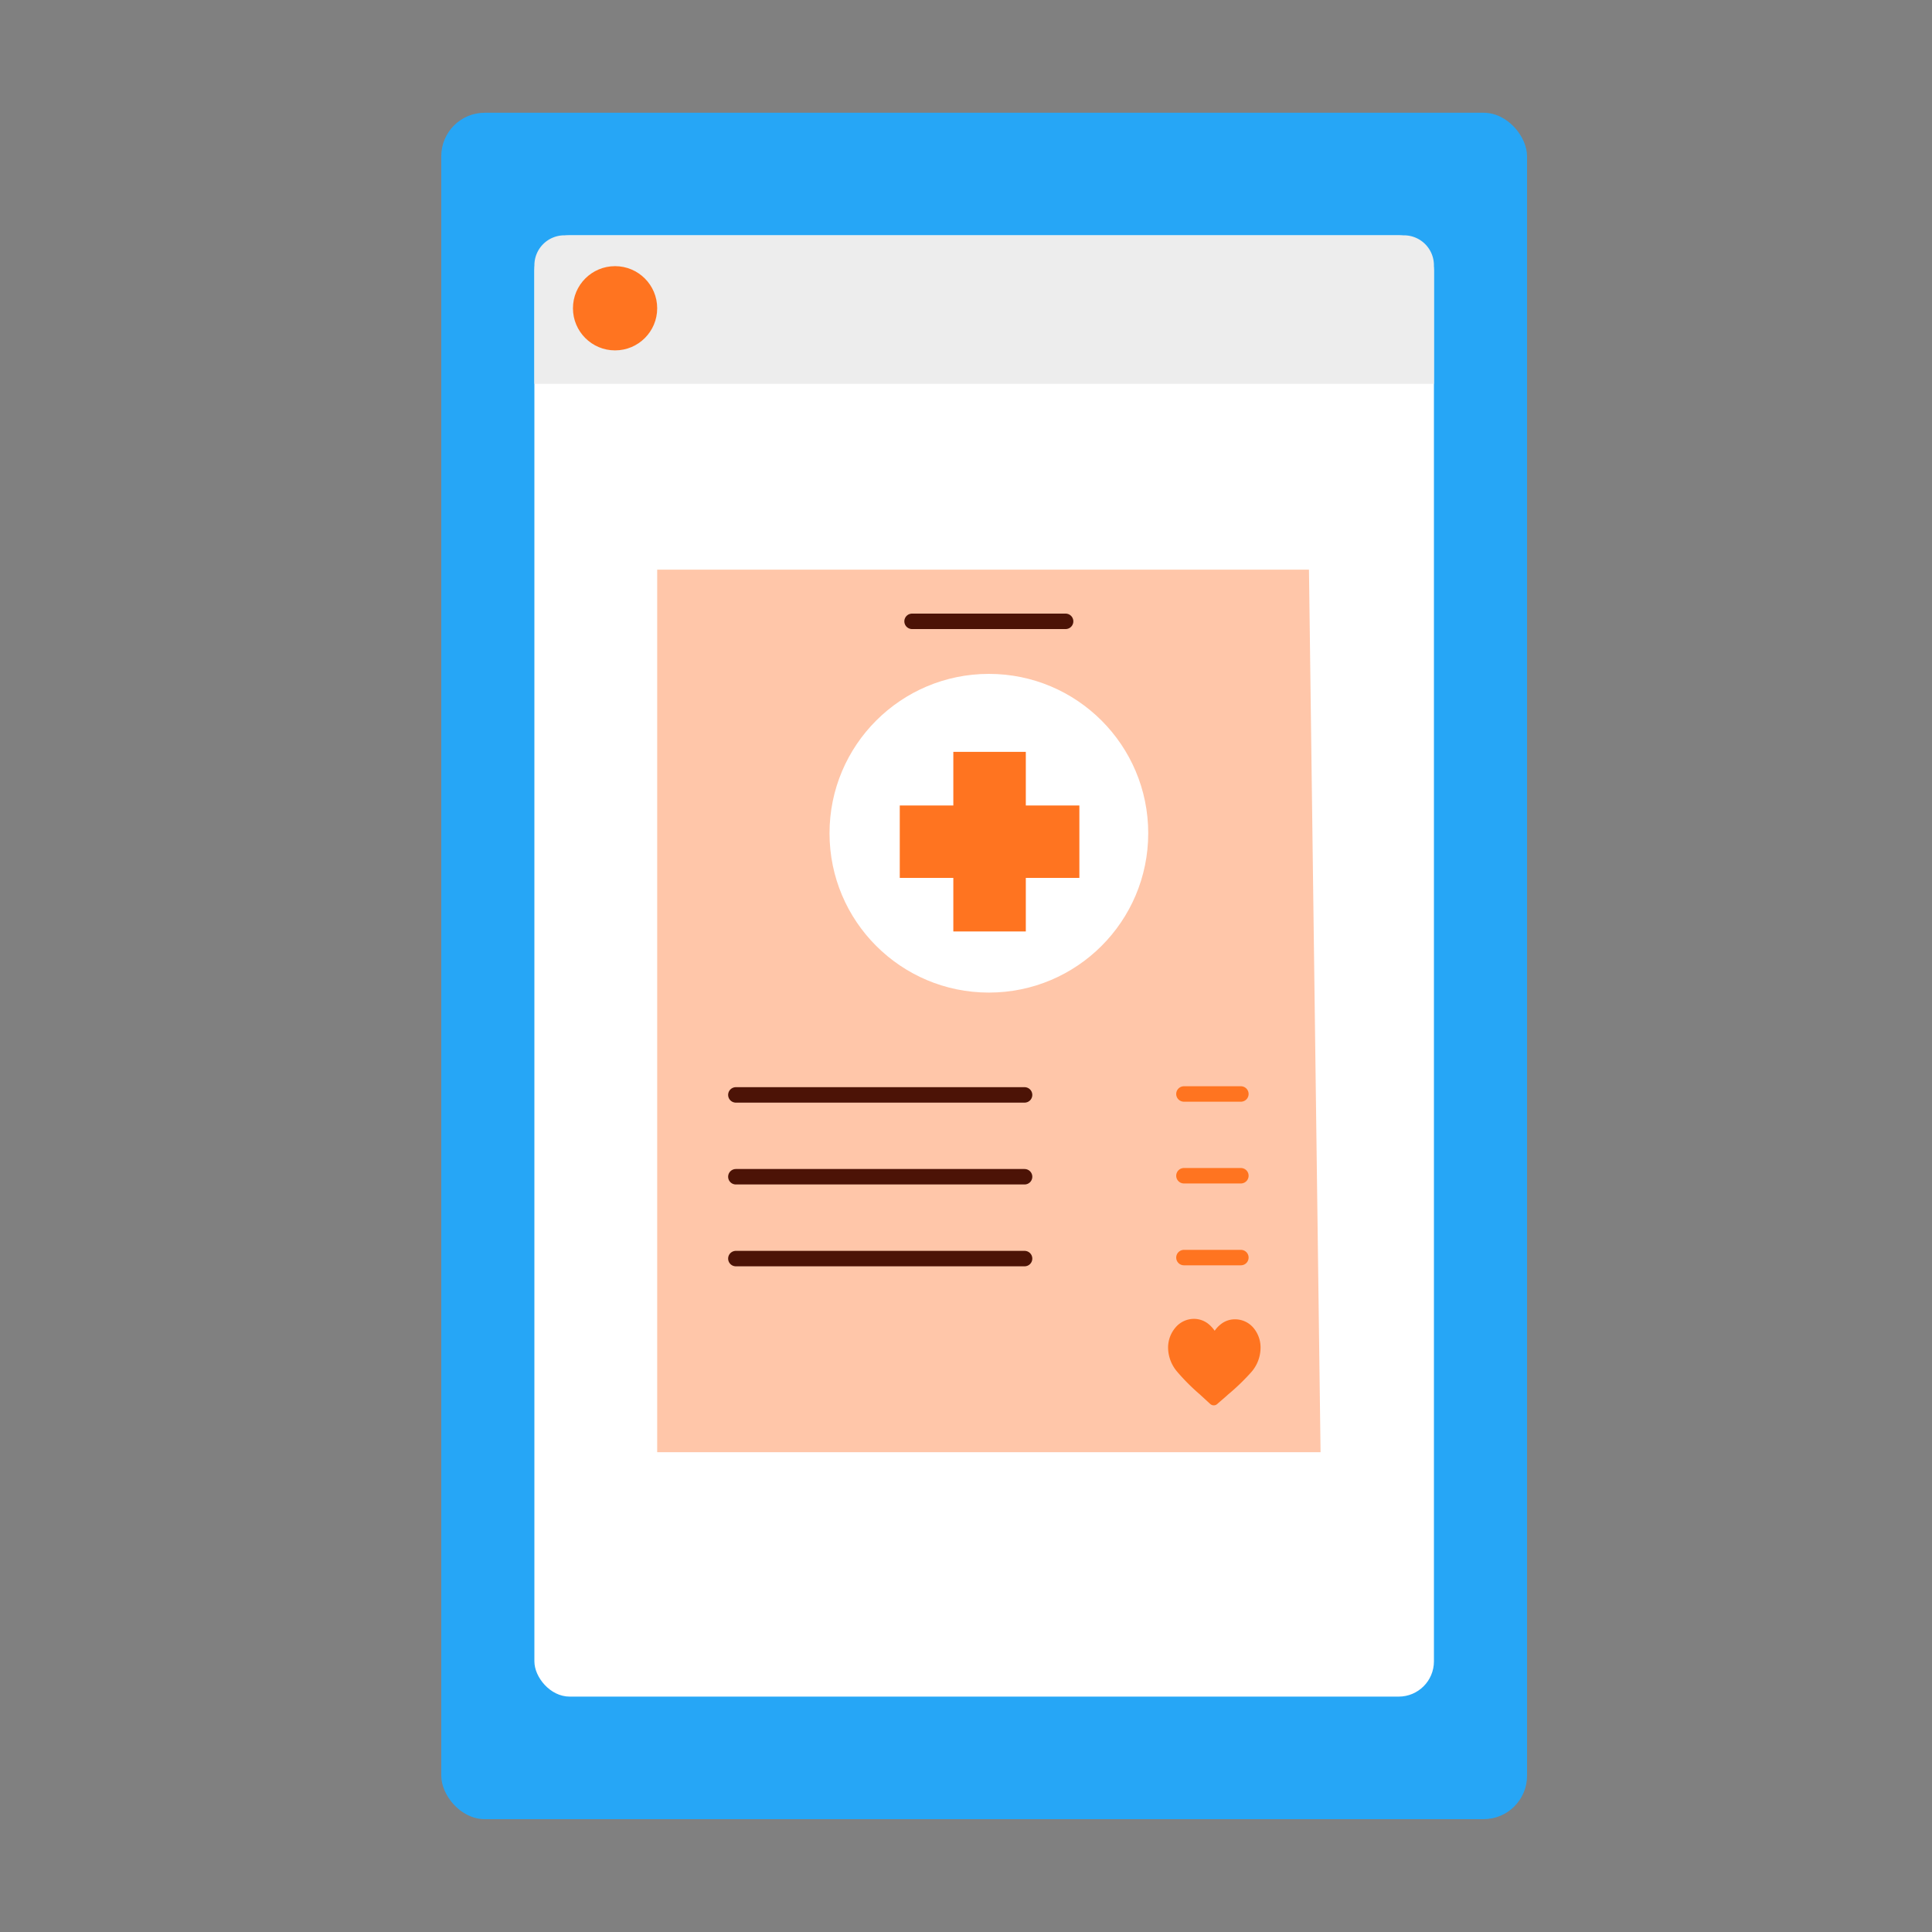<svg xmlns="http://www.w3.org/2000/svg" viewBox="0 0 250 250"><rect x="0" y="0" width="250" height="250" fill="#808080" stroke="none"/><defs><style>.cls-1{fill:#26a6f6;}.cls-2{fill:#fff;}.cls-3{fill:#ededed;}.cls-4{fill:#ff7420;}.cls-5{fill:#ffc6a9;}.cls-6,.cls-7{fill:none;stroke-linecap:round;stroke-miterlimit:10;stroke-width:2px;}.cls-6{stroke:#4c1306;}.cls-7{stroke:#ff7420;}</style></defs><g id="Layer_2" data-name="Layer 2"><rect class="cls-1" x="57.1" y="14.59" width="140.5" height="220.81" rx="5.62"></rect><rect class="cls-2" x="69.15" y="30.45" width="116.4" height="189.09" rx="4.56"></rect><path class="cls-2" d="M117.69,184.34v-5.56h1v4.72h2.45v.84Z"></path><path class="cls-2" d="M123.8,184.42a2,2,0,0,1-1.06-.27,1.88,1.88,0,0,1-.7-.75,2.78,2.78,0,0,1,0-2.26,1.84,1.84,0,0,1,.7-.76,2,2,0,0,1,1.06-.27,2,2,0,0,1,1.06.27,1.76,1.76,0,0,1,.69.76,2.68,2.68,0,0,1,0,2.26,1.79,1.79,0,0,1-.69.75A2,2,0,0,1,123.8,184.42Zm0-.79a.87.87,0,0,0,.56-.18,1.15,1.15,0,0,0,.33-.49,2.25,2.25,0,0,0,0-1.39,1.15,1.15,0,0,0-.33-.49.92.92,0,0,0-1.12,0,1.17,1.17,0,0,0-.34.49,2.25,2.25,0,0,0,0,1.39,1.17,1.17,0,0,0,.34.49A.87.87,0,0,0,123.8,183.63Z"></path><path class="cls-2" d="M128.44,186a2.76,2.76,0,0,1-.91-.14,1.76,1.76,0,0,1-.61-.38,1.36,1.36,0,0,1-.32-.52l.89-.22a.72.72,0,0,0,.17.23.87.87,0,0,0,.31.2,1.17,1.17,0,0,0,.49.08,1.09,1.09,0,0,0,.69-.2.76.76,0,0,0,.28-.65v-.79h-.05a1.48,1.48,0,0,1-.22.31,1.13,1.13,0,0,1-.39.27,1.3,1.3,0,0,1-.59.11,1.62,1.62,0,0,1-.87-.23,1.5,1.5,0,0,1-.62-.67,2.44,2.44,0,0,1-.23-1.14,2.55,2.55,0,0,1,.23-1.16,1.62,1.62,0,0,1,1.49-1,1.21,1.21,0,0,1,.6.13,1.16,1.16,0,0,1,.38.29,1.71,1.71,0,0,1,.22.33h.05v-.69h1v4.24a1.42,1.42,0,0,1-.25.87,1.47,1.47,0,0,1-.7.52A2.67,2.67,0,0,1,128.44,186Zm0-2.47a.9.9,0,0,0,.53-.15,1,1,0,0,0,.34-.44,2.19,2.19,0,0,0,0-1.37,1.11,1.11,0,0,0-.33-.47,1,1,0,0,0-.54-.16.9.9,0,0,0-.55.17,1,1,0,0,0-.33.47,2.13,2.13,0,0,0,0,1.35,1,1,0,0,0,.34.44A.87.87,0,0,0,128.45,183.51Z"></path><path class="cls-2" d="M131.9,179.58a.61.61,0,0,1-.4-.16.53.53,0,0,1,0-.76.61.61,0,0,1,.41-.15.55.55,0,0,1,.4.16.49.49,0,0,1,.16.37.49.49,0,0,1-.16.38A.6.6,0,0,1,131.9,179.58Zm-.49,4.76v-4.17h1v4.17Z"></path><path class="cls-2" d="M134.39,181.9v2.44h-1v-4.17h.94v.71h.05a1.15,1.15,0,0,1,.46-.56,1.38,1.38,0,0,1,.78-.21,1.49,1.49,0,0,1,.75.19,1.17,1.17,0,0,1,.5.53,1.87,1.87,0,0,1,.18.85v2.66h-1v-2.5a1,1,0,0,0-.22-.66.75.75,0,0,0-.6-.23.84.84,0,0,0-.45.11.76.76,0,0,0-.32.32A1.14,1.14,0,0,0,134.39,181.9Z"></path><path class="cls-3" d="M73,30.45H181.67a3.88,3.88,0,0,1,3.88,3.88V49.67a0,0,0,0,1,0,0H69.15a0,0,0,0,1,0,0V34.33A3.88,3.88,0,0,1,73,30.45Z"></path><circle class="cls-4" cx="79.59" cy="39.89" r="5.45"></circle><polygon class="cls-5" points="169.38 73.71 85.04 73.71 85.04 187.91 170.88 187.91 169.38 73.71"></polygon><line class="cls-6" x1="118.02" y1="80.4" x2="137.89" y2="80.4"></line><line class="cls-6" x1="95.22" y1="141.68" x2="132.58" y2="141.68"></line><line class="cls-6" x1="95.22" y1="152.27" x2="132.58" y2="152.27"></line><line class="cls-6" x1="95.22" y1="162.86" x2="132.58" y2="162.86"></line><line class="cls-7" x1="153.2" y1="141.56" x2="160.57" y2="141.56"></line><line class="cls-7" x1="153.2" y1="152.14" x2="160.57" y2="152.14"></line><line class="cls-7" x1="153.2" y1="162.73" x2="160.57" y2="162.73"></line><circle class="cls-2" cx="127.96" cy="107.82" r="20.62"></circle><polygon class="cls-4" points="139.67 104.23 132.74 104.23 132.74 97.29 123.36 97.29 123.36 104.23 116.43 104.23 116.43 113.6 123.36 113.6 123.36 120.53 132.74 120.53 132.74 113.6 139.67 113.6 139.67 104.23"></polygon><path class="cls-4" d="M162.21,171.84a3.11,3.11,0,0,0-2.38-1.12,2.91,2.91,0,0,0-1.89.66,3.74,3.74,0,0,0-.76.82,4.41,4.41,0,0,0-.76-.84,3,3,0,0,0-1.87-.7,3.13,3.13,0,0,0-2.4,1.07,4,4,0,0,0-1,2.67,4.86,4.86,0,0,0,1.15,3.07,27,27,0,0,0,2.94,2.95l1.35,1.24a.68.68,0,0,0,.47.19.67.67,0,0,0,.46-.18c.49-.44,1-.85,1.38-1.21a28.25,28.25,0,0,0,3-2.89,4.8,4.8,0,0,0,1.21-3A3.94,3.94,0,0,0,162.21,171.84Z"></path></g></svg>